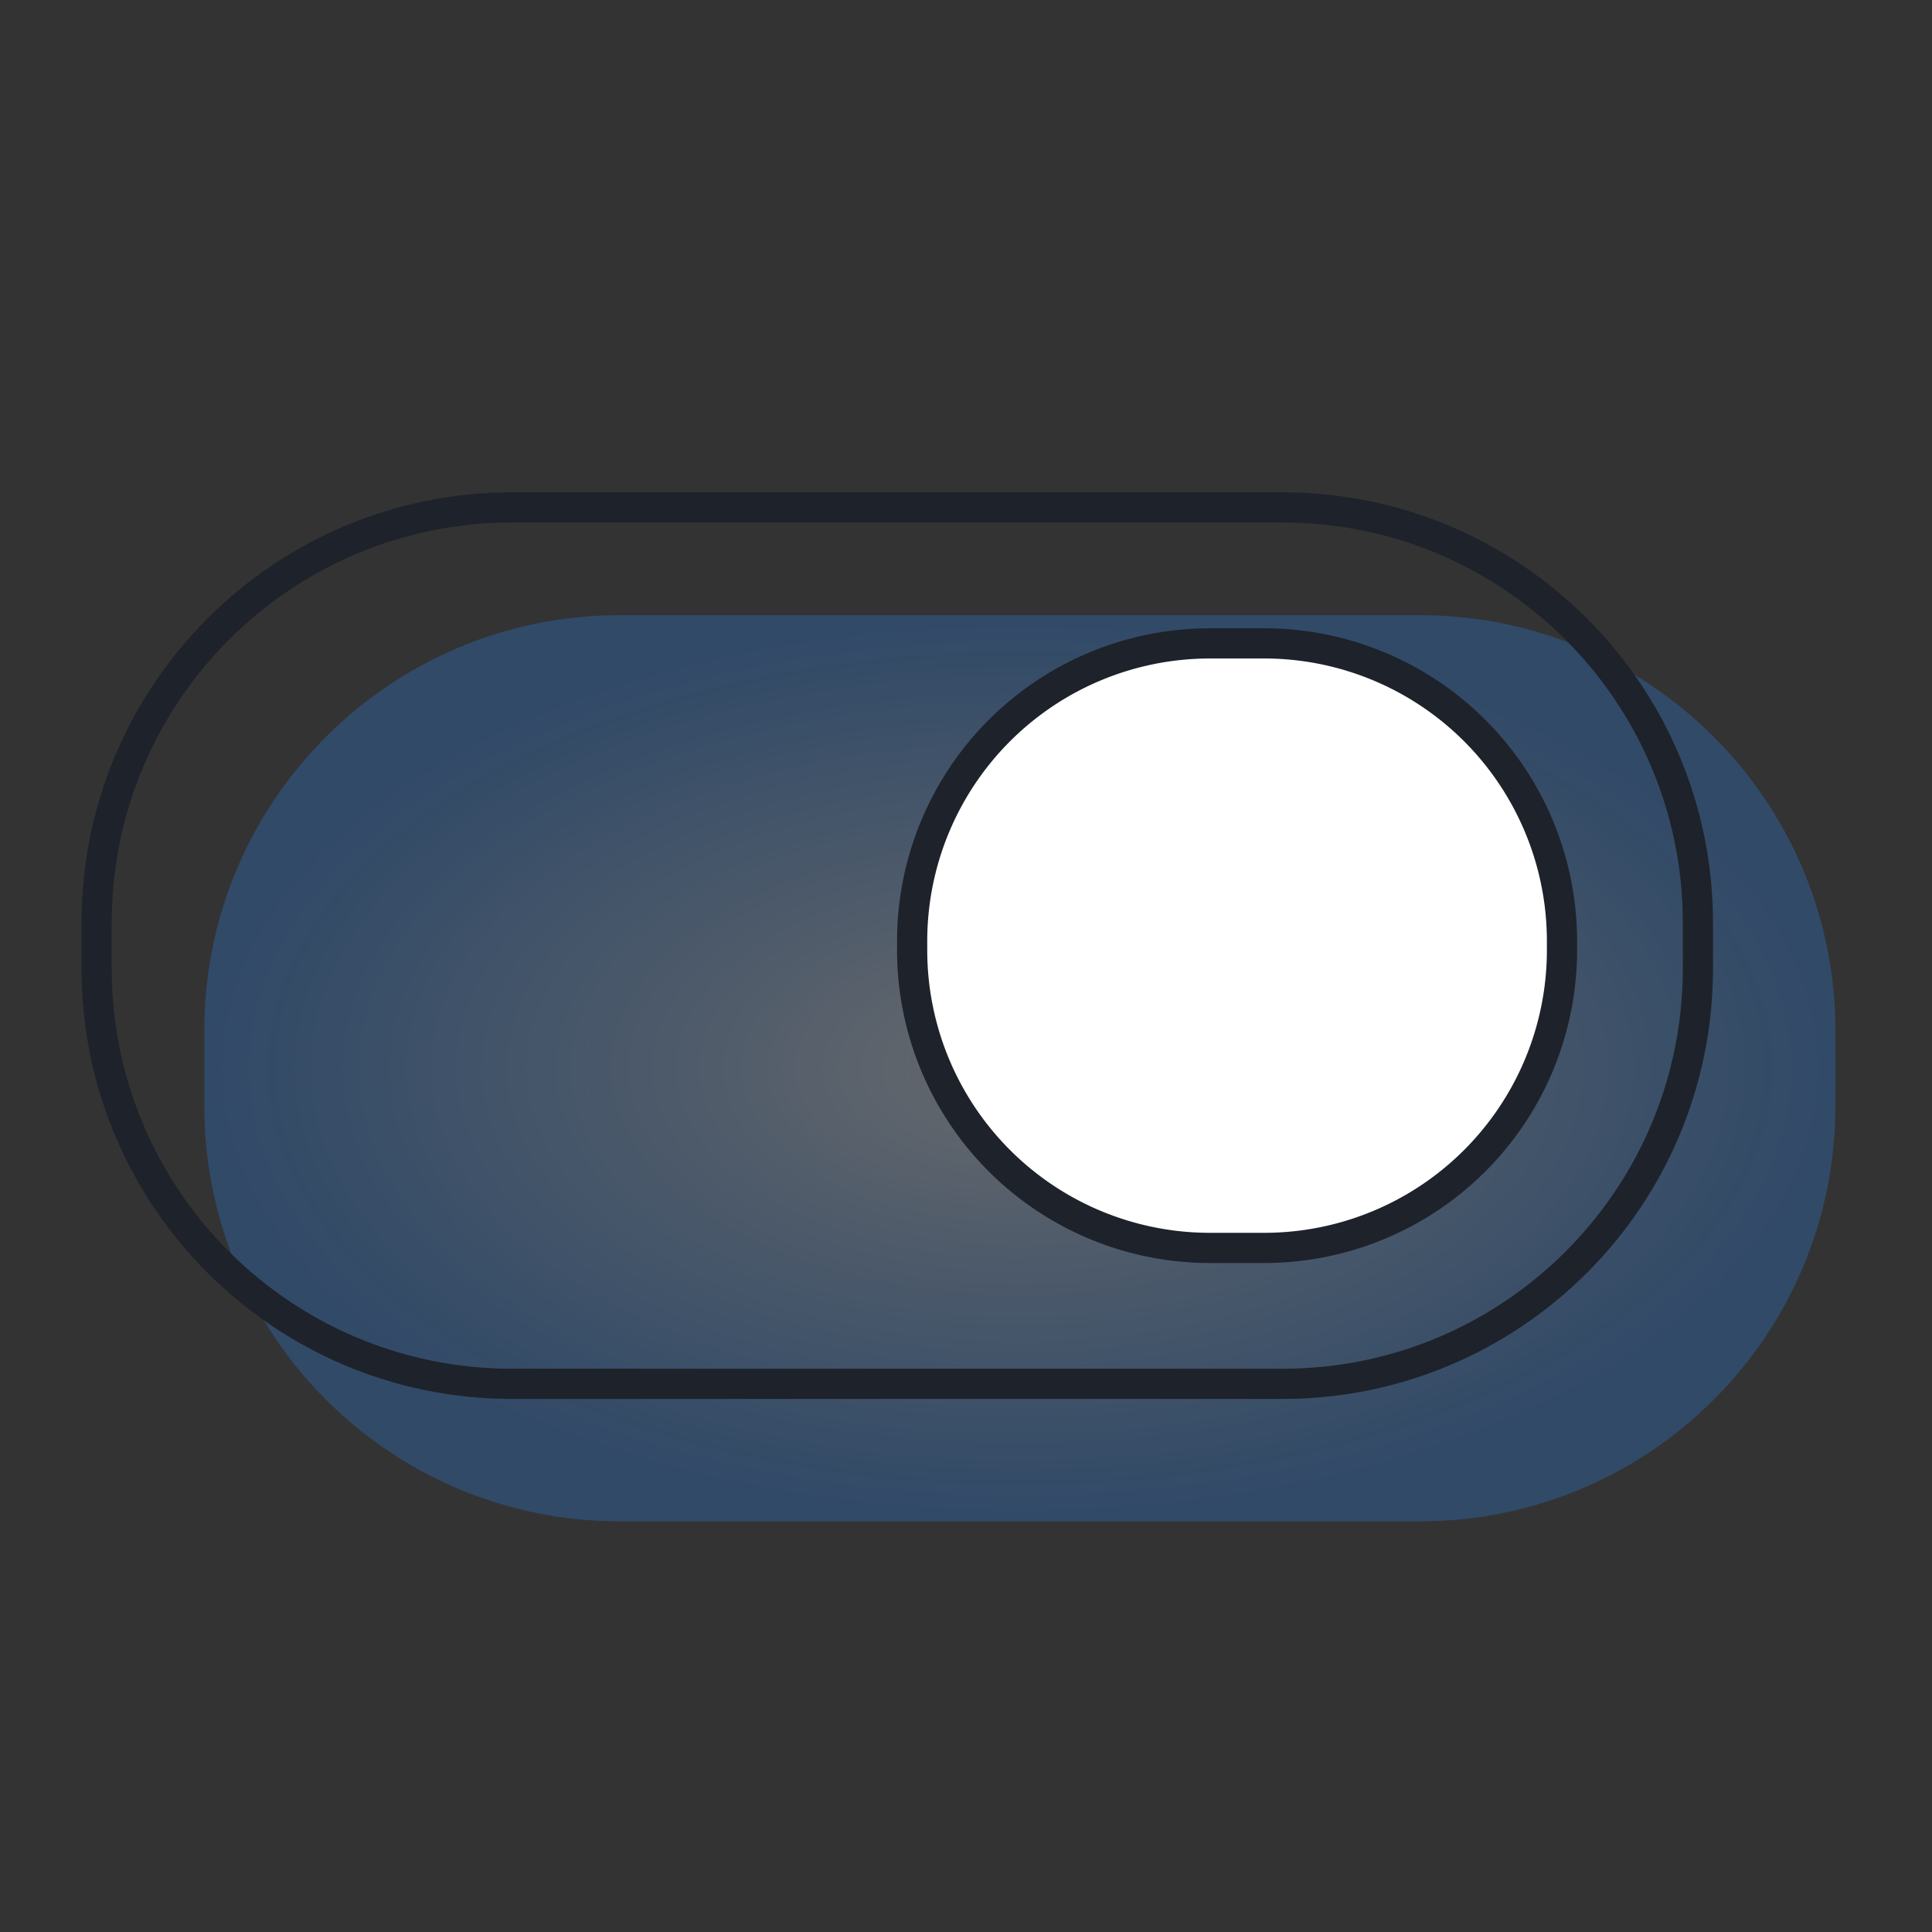 <svg width="48" height="48" fill="none" xmlns="http://www.w3.org/2000/svg"><rect width="100%" height="100%" fill="#333333" stroke="none"/><path d="M35.282 15.284H15.395c-5.699 0-10.319 4.62-10.319 10.318v1.877c0 5.699 4.62 10.318 10.319 10.318h19.887c5.698 0 10.318-4.62 10.318-10.318v-1.877c0-5.699-4.62-10.318-10.318-10.318z" fill="url(#paint0_radial_2984_6033)"/><path d="M31.866 12.607H12.718C7.02 12.607 2.4 17.227 2.4 22.926v1.137c0 5.698 4.62 10.318 10.318 10.318h19.148c5.698 0 10.318-4.62 10.318-10.318v-1.137c0-5.699-4.62-10.319-10.318-10.319z" stroke="#1E222A" stroke-width=".75"/><path d="M31.409 15.985H30.06a7.398 7.398 0 00-7.398 7.398v.223a7.398 7.398 0 007.398 7.398h1.349a7.398 7.398 0 007.398-7.398v-.223a7.398 7.398 0 00-7.398-7.398z" fill="#fff" stroke="#1E222A" stroke-width=".75"/><defs><radialGradient id="paint0_radial_2984_6033" cx="0" cy="0" r="1" gradientUnits="userSpaceOnUse" gradientTransform="matrix(0 11.257 -20.262 0 25.338 26.54)"><stop stop-color="#C7CDD7" stop-opacity=".35"/><stop offset="1" stop-color="#2B7EE1" stop-opacity=".3"/></radialGradient></defs></svg>